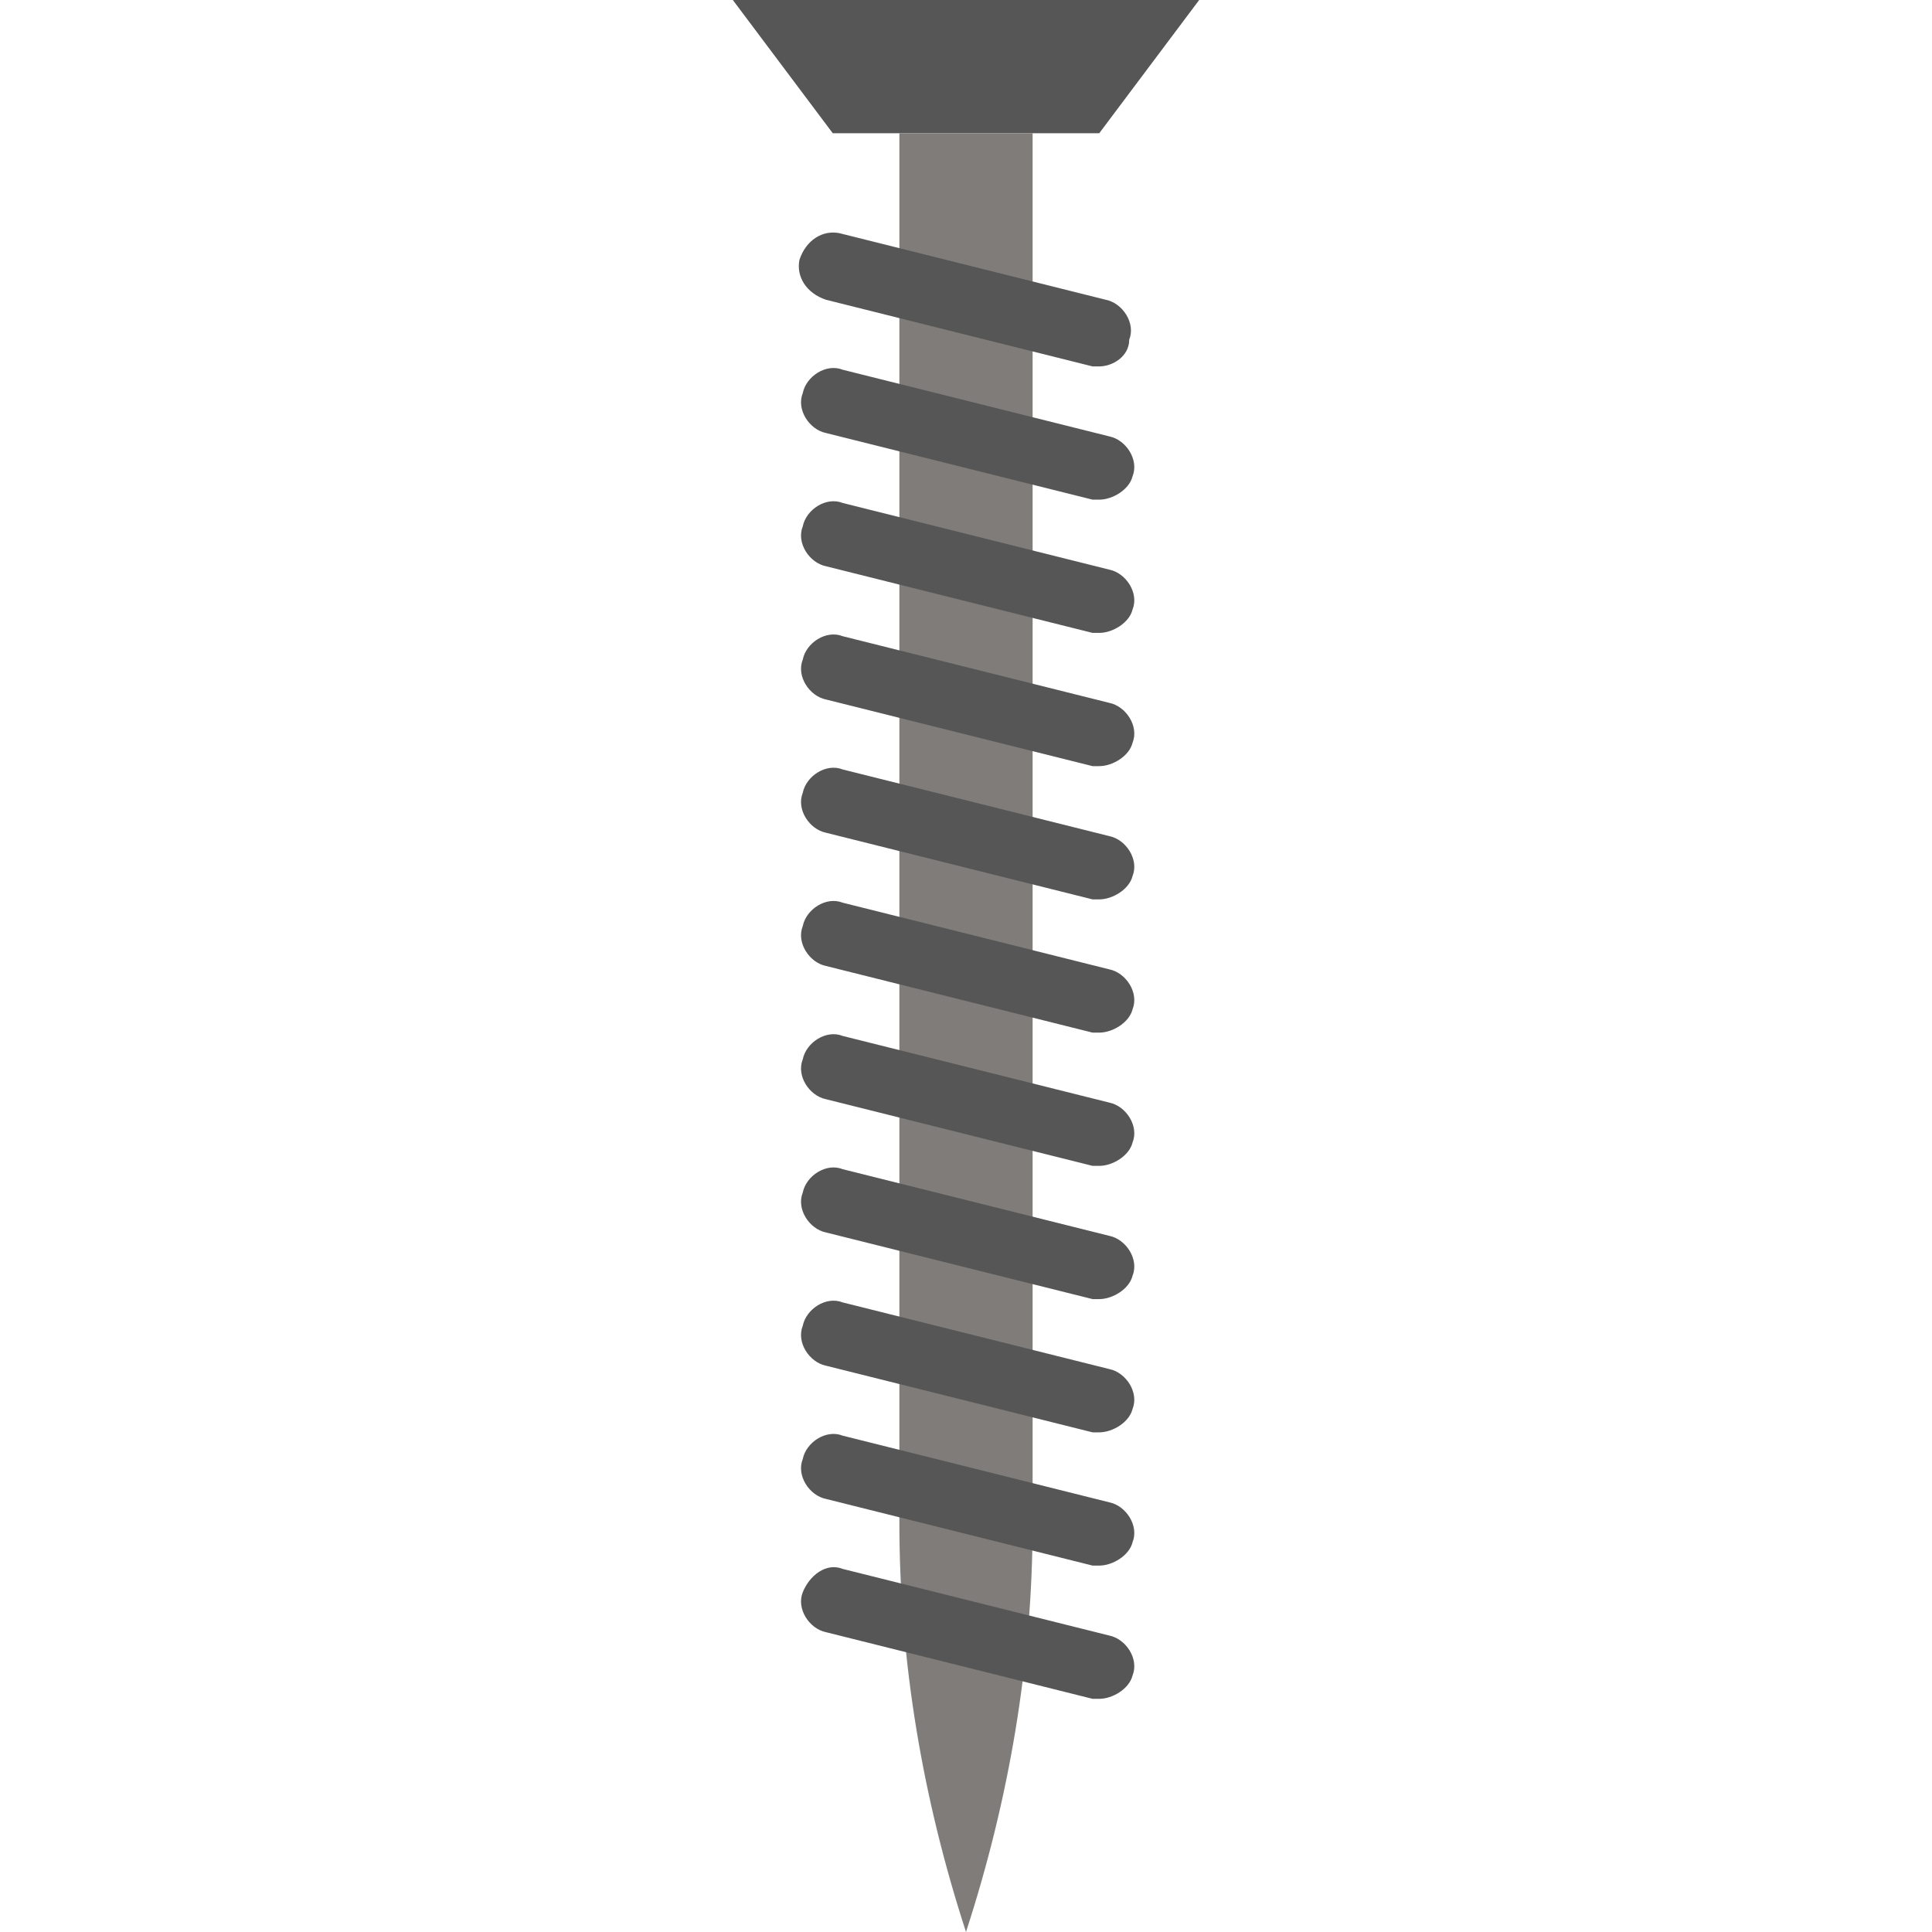 <?xml version="1.0" encoding="iso-8859-1"?>
<!-- Uploaded to: SVG Repo, www.svgrepo.com, Generator: SVG Repo Mixer Tools -->
<svg height="800px" width="800px" version="1.1" id="Layer_1" xmlns="http://www.w3.org/2000/svg" xmlns:xlink="http://www.w3.org/1999/xlink" 
	 viewBox="0 0 512 512" xml:space="preserve">
<path style="fill:#565656;" d="M291.31,35.31H220.69L194.207,0h123.586L291.31,35.31z"/>
<path style="fill:#7F7C79;" d="M256,512L256,512c-11.476-35.31-17.655-71.503-17.655-108.579V35.31h35.31v368.11
	C273.655,440.497,267.476,476.69,256,512"/>
<g>
	<path style="fill:#565656;" d="M291.31,203.034c-0.883,0-1.766,0-1.766,0l-70.621-17.655c-4.414-0.883-7.945-6.179-6.179-10.593
		c0.883-4.414,6.179-7.945,10.593-6.179l70.621,17.655c4.414,0.883,7.945,6.179,6.179,10.593
		C299.255,200.386,294.841,203.034,291.31,203.034"/>
	<path style="fill:#565656;" d="M291.31,167.724c-0.883,0-1.766,0-1.766,0l-70.621-17.655c-4.414-0.883-7.945-6.179-6.179-10.593
		c0.883-4.414,6.179-7.945,10.593-6.179l70.621,17.655c4.414,0.883,7.945,6.179,6.179,10.593
		C299.255,165.076,294.841,167.724,291.31,167.724"/>
	<path style="fill:#565656;" d="M291.31,132.414c-0.883,0-1.766,0-1.766,0l-70.621-17.655c-4.414-0.883-7.945-6.179-6.179-10.593
		c0.883-4.414,6.179-7.945,10.593-6.179l70.621,17.655c4.414,0.883,7.945,6.179,6.179,10.593
		C299.255,129.766,294.841,132.414,291.31,132.414"/>
	<path style="fill:#565656;" d="M291.31,97.103c-0.883,0-1.766,0-1.766,0l-70.621-17.655c-5.297-1.766-7.945-6.179-7.062-10.593
		c1.766-5.297,6.179-7.945,10.593-7.062l70.621,17.655c4.414,0.883,7.945,6.179,6.179,10.593
		C299.255,94.455,294.841,97.103,291.31,97.103"/>
	<path style="fill:#565656;" d="M291.31,238.345c-0.883,0-1.766,0-1.766,0l-70.621-17.655c-4.414-0.883-7.945-6.179-6.179-10.593
		c0.883-4.414,6.179-7.945,10.593-6.179l70.621,17.655c4.414,0.883,7.945,6.179,6.179,10.593
		C299.255,235.697,294.841,238.345,291.31,238.345"/>
	<path style="fill:#565656;" d="M291.31,273.655c-0.883,0-1.766,0-1.766,0L218.924,256c-4.414-0.883-7.945-6.179-6.179-10.593
		c0.883-4.414,6.179-7.945,10.593-6.179l70.621,17.655c4.414,0.883,7.945,6.179,6.179,10.593
		C299.255,271.007,294.841,273.655,291.31,273.655"/>
	<path style="fill:#565656;" d="M291.31,308.966c-0.883,0-1.766,0-1.766,0l-70.621-17.655c-4.414-0.883-7.945-6.179-6.179-10.593
		c0.883-4.414,6.179-7.945,10.593-6.179l70.621,17.655c4.414,0.883,7.945,6.179,6.179,10.593
		C299.255,306.317,294.841,308.966,291.31,308.966"/>
	<path style="fill:#565656;" d="M291.31,344.276c-0.883,0-1.766,0-1.766,0l-70.621-17.655c-4.414-0.883-7.945-6.179-6.179-10.593
		c0.883-4.414,6.179-7.945,10.593-6.179l70.621,17.655c4.414,0.883,7.945,6.179,6.179,10.593
		C299.255,341.628,294.841,344.276,291.31,344.276"/>
	<path style="fill:#565656;" d="M291.31,379.586c-0.883,0-1.766,0-1.766,0l-70.621-17.655c-4.414-0.883-7.945-6.179-6.179-10.593
		c0.883-4.414,6.179-7.945,10.593-6.179l70.621,17.655c4.414,0.883,7.945,6.179,6.179,10.593
		C299.255,376.938,294.841,379.586,291.31,379.586"/>
	<path style="fill:#565656;" d="M291.31,414.897c-0.883,0-1.766,0-1.766,0l-70.621-17.655c-4.414-0.883-7.945-6.179-6.179-10.593
		c0.883-4.414,6.179-7.945,10.593-6.179l70.621,17.655c4.414,0.883,7.945,6.179,6.179,10.593
		C299.255,412.248,294.841,414.897,291.31,414.897"/>
	<path style="fill:#565656;" d="M291.31,450.207c-0.883,0-1.766,0-1.766,0l-70.621-17.655c-4.414-0.883-7.945-6.179-6.179-10.593
		s6.179-7.945,10.593-6.179l70.621,17.655c4.414,0.883,7.945,6.179,6.179,10.593C299.255,447.559,294.841,450.207,291.31,450.207"/>
</g>
</svg>